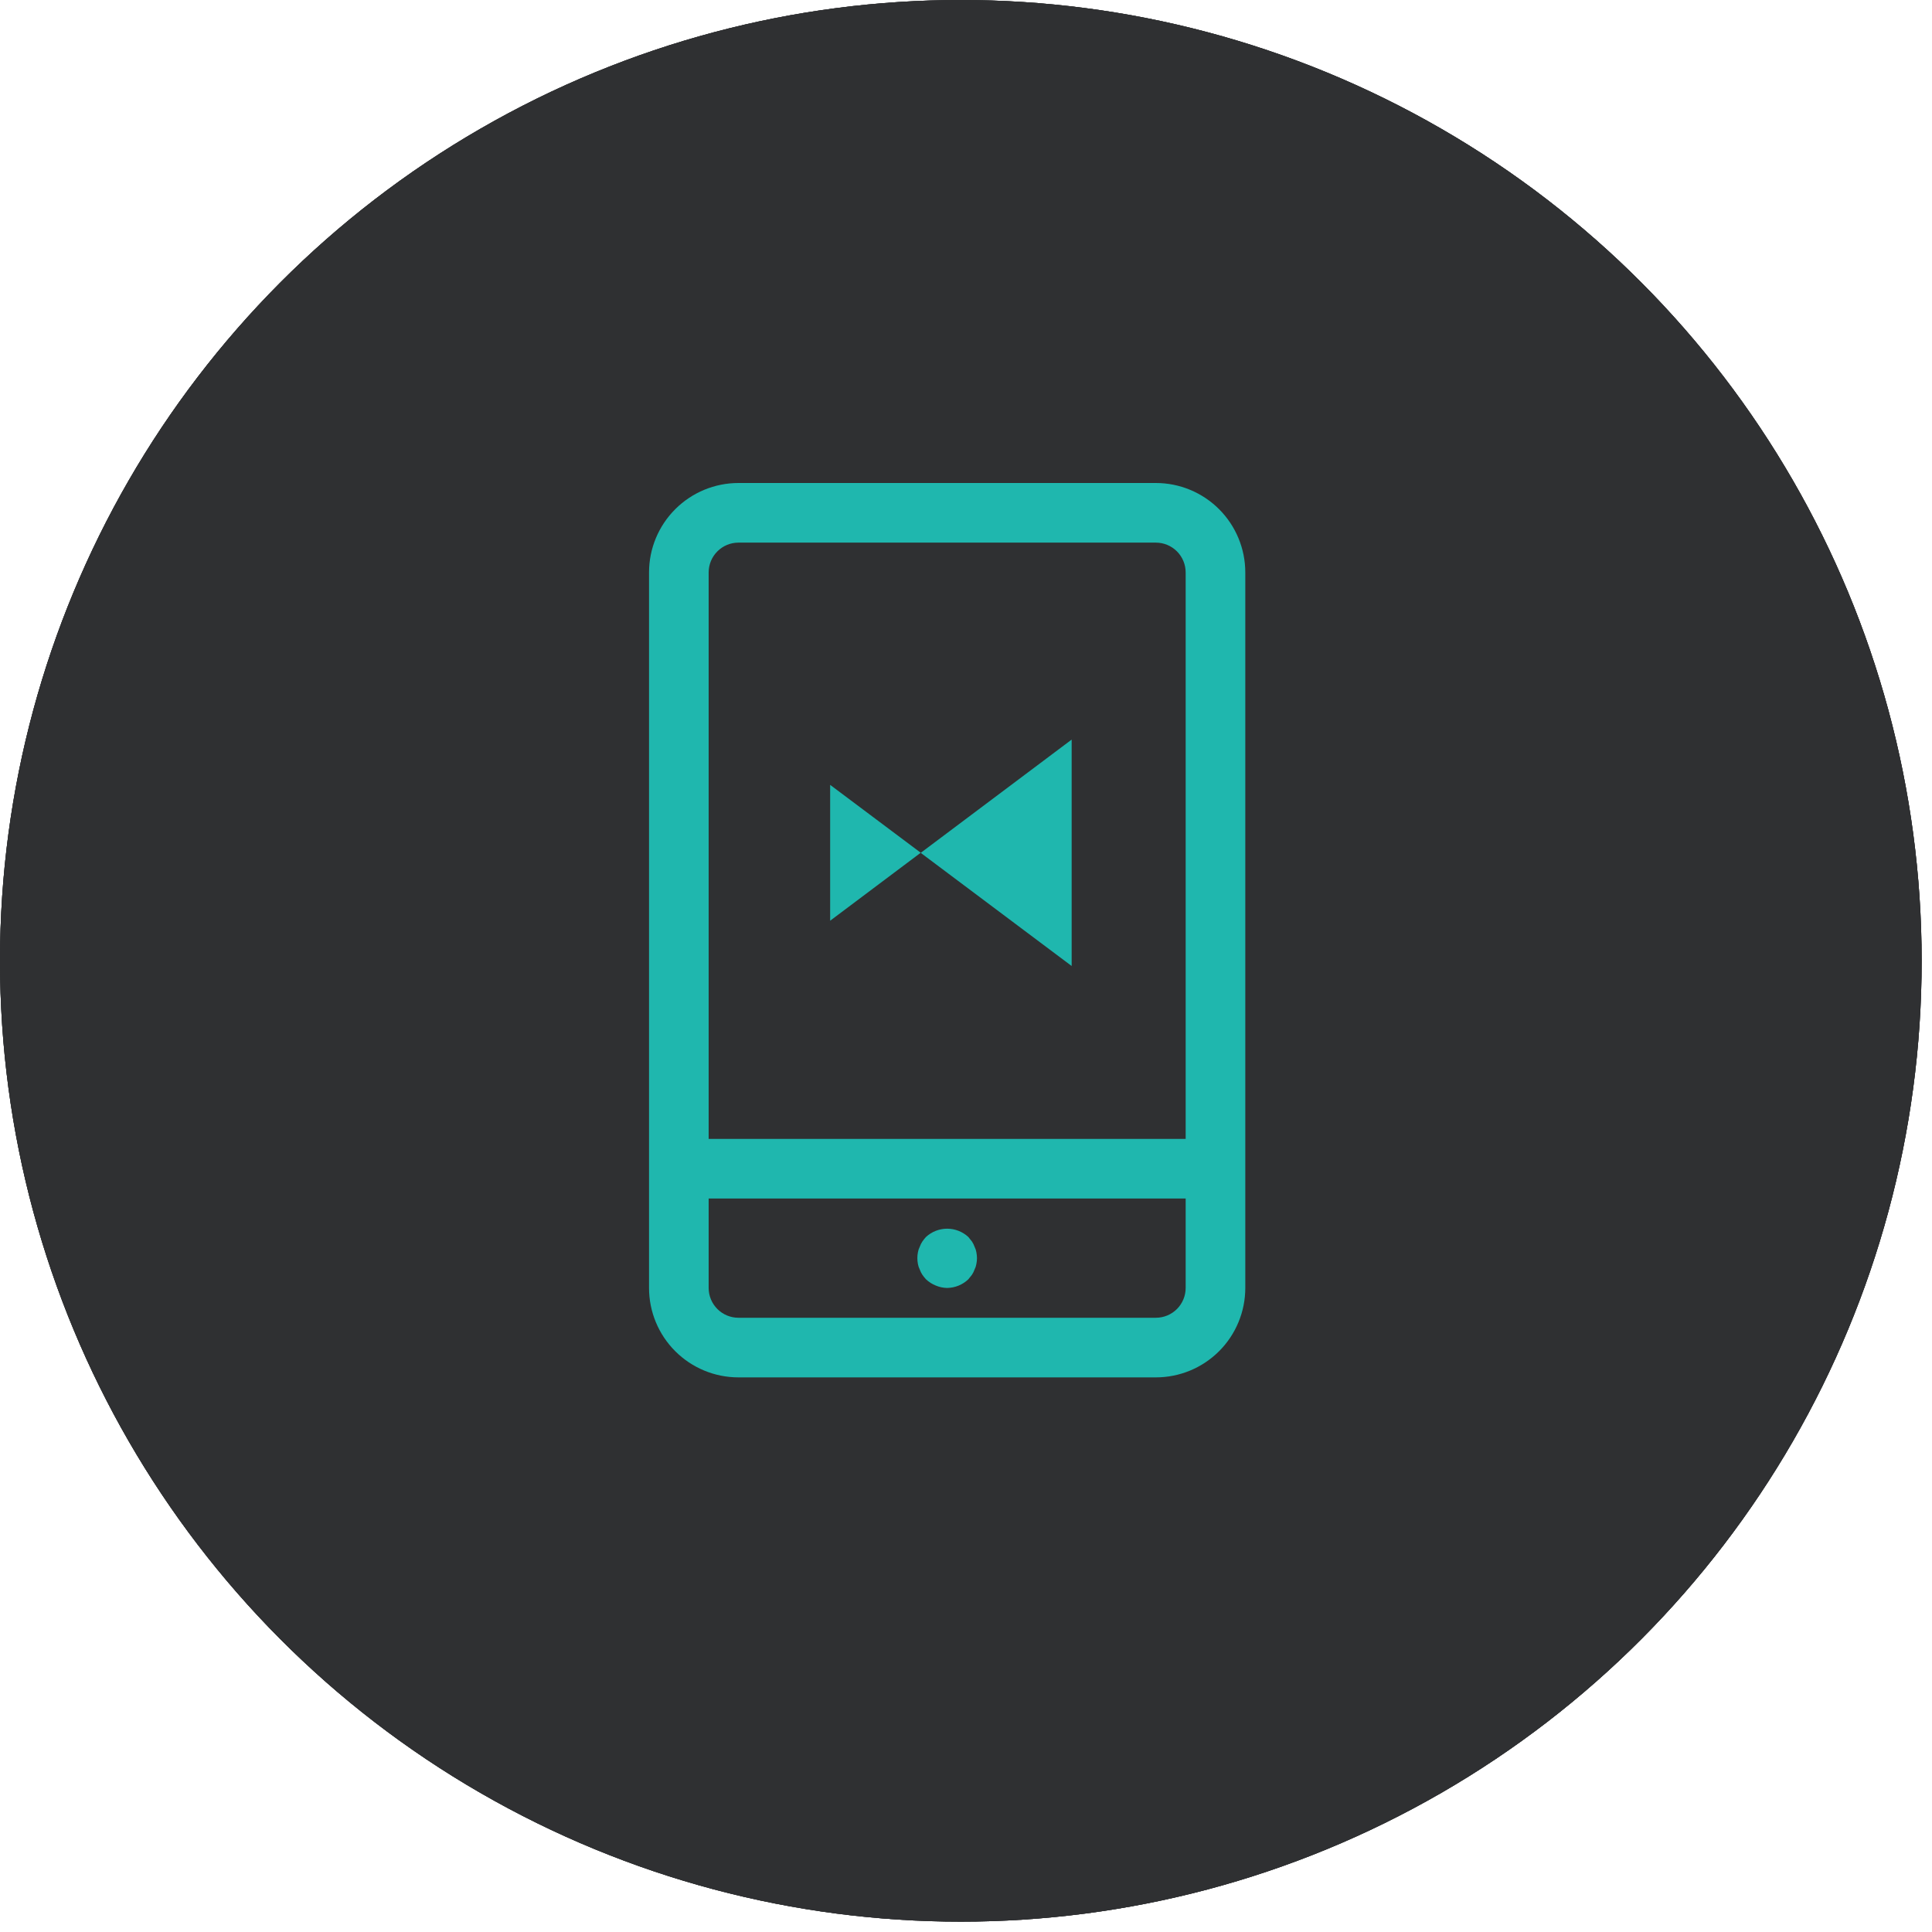 <svg width="128" height="128" viewBox="0 0 128 128" fill="none" xmlns="http://www.w3.org/2000/svg">
<circle cx="63.657" cy="63.657" r="63.657" fill="#2F3032"/>
<path d="M62.692 92.42C56.484 92.42 50.415 90.579 45.253 87.13C40.092 83.682 36.069 78.779 33.693 73.044C31.317 67.308 30.695 60.997 31.907 54.909C33.118 48.82 36.107 43.227 40.497 38.837C44.887 34.448 50.479 31.458 56.568 30.247C62.657 29.036 68.968 29.658 74.703 32.033C80.439 34.409 85.341 38.432 88.79 43.594C92.239 48.756 94.08 54.824 94.08 61.032C94.07 69.354 90.76 77.332 84.876 83.217C78.992 89.101 71.013 92.411 62.692 92.42ZM62.692 33.829C57.311 33.829 52.052 35.425 47.578 38.414C43.105 41.403 39.618 45.651 37.559 50.622C35.5 55.593 34.962 61.062 36.011 66.339C37.061 71.616 39.652 76.463 43.456 80.268C47.261 84.072 52.108 86.663 57.385 87.713C62.661 88.762 68.131 88.224 73.102 86.165C78.073 84.106 82.321 80.619 85.31 76.145C88.299 71.672 89.895 66.412 89.895 61.032C89.886 53.82 87.018 46.906 81.918 41.806C76.818 36.706 69.904 33.837 62.692 33.829Z" fill="#1FB7AE"/>
<path d="M58.867 75.68C58.325 75.679 57.805 75.468 57.415 75.092L46.59 64.629C46.191 64.242 45.962 63.712 45.954 63.156C45.95 62.881 46 62.608 46.101 62.352C46.203 62.096 46.354 61.862 46.545 61.665C46.737 61.467 46.966 61.309 47.218 61.2C47.471 61.091 47.743 61.033 48.018 61.029C48.574 61.02 49.11 61.233 49.51 61.62L58.84 70.641L77.941 51.197C78.13 50.988 78.36 50.819 78.616 50.701C78.871 50.583 79.149 50.518 79.43 50.51C79.712 50.502 79.993 50.55 80.255 50.653C80.518 50.756 80.757 50.911 80.958 51.108C81.159 51.306 81.318 51.542 81.426 51.802C81.534 52.063 81.588 52.343 81.585 52.624C81.581 52.906 81.521 53.185 81.408 53.443C81.295 53.701 81.13 53.934 80.925 54.127L60.361 75.052C60.167 75.251 59.934 75.409 59.678 75.516C59.421 75.624 59.146 75.68 58.867 75.68Z" fill="#1FB7AE"/>
<circle cx="63.657" cy="63.657" r="63.657" fill="#2F3032"/>
<path d="M62.692 92.42C56.484 92.42 50.415 90.579 45.253 87.13C40.092 83.682 36.069 78.779 33.693 73.044C31.317 67.308 30.695 60.997 31.907 54.909C33.118 48.82 36.107 43.227 40.497 38.837C44.887 34.448 50.479 31.458 56.568 30.247C62.657 29.036 68.968 29.658 74.703 32.033C80.439 34.409 85.341 38.432 88.79 43.594C92.239 48.756 94.08 54.824 94.08 61.032C94.07 69.354 90.76 77.332 84.876 83.217C78.992 89.101 71.013 92.411 62.692 92.42ZM62.692 33.829C57.311 33.829 52.052 35.425 47.578 38.414C43.105 41.403 39.618 45.651 37.559 50.622C35.5 55.593 34.962 61.062 36.011 66.339C37.061 71.616 39.652 76.463 43.456 80.268C47.261 84.072 52.108 86.663 57.385 87.713C62.661 88.762 68.131 88.224 73.102 86.165C78.073 84.106 82.321 80.619 85.31 76.145C88.299 71.672 89.895 66.412 89.895 61.032C89.886 53.82 87.018 46.906 81.918 41.806C76.818 36.706 69.904 33.837 62.692 33.829Z" fill="#1FB7AE"/>
<path d="M58.867 75.68C58.325 75.679 57.805 75.468 57.415 75.092L46.59 64.629C46.191 64.242 45.962 63.712 45.954 63.156C45.95 62.881 46 62.608 46.101 62.352C46.203 62.096 46.354 61.862 46.545 61.665C46.737 61.467 46.966 61.309 47.218 61.2C47.471 61.091 47.743 61.033 48.018 61.029C48.574 61.02 49.11 61.233 49.51 61.62L58.84 70.641L77.941 51.197C78.13 50.988 78.36 50.819 78.616 50.701C78.871 50.583 79.149 50.518 79.43 50.51C79.712 50.502 79.993 50.55 80.255 50.653C80.518 50.756 80.757 50.911 80.958 51.108C81.159 51.306 81.318 51.542 81.426 51.802C81.534 52.063 81.588 52.343 81.585 52.624C81.581 52.906 81.521 53.185 81.408 53.443C81.295 53.701 81.13 53.934 80.925 54.127L60.361 75.052C60.167 75.251 59.934 75.409 59.678 75.516C59.421 75.624 59.146 75.68 58.867 75.68Z" fill="#1FB7AE"/>
<circle cx="63.657" cy="63.657" r="63.657" fill="#2F3032"/>
<path d="M76.578 91.255H48.925C47.354 91.255 45.847 90.631 44.736 89.52C43.624 88.409 43 86.901 43 85.33V37.925C43 36.354 43.624 34.847 44.736 33.736C45.847 32.624 47.354 32 48.925 32H76.578C78.15 32 79.657 32.624 80.768 33.736C81.879 34.847 82.504 36.354 82.504 37.925V85.33C82.504 86.901 81.879 88.409 80.768 89.52C79.657 90.631 78.15 91.255 76.578 91.255ZM48.925 35.95C48.402 35.95 47.899 36.158 47.529 36.529C47.158 36.899 46.95 37.402 46.95 37.925V85.33C46.95 85.854 47.158 86.356 47.529 86.727C47.899 87.097 48.402 87.305 48.925 87.305H76.578C77.102 87.305 77.604 87.097 77.975 86.727C78.345 86.356 78.553 85.854 78.553 85.33V37.925C78.553 37.402 78.345 36.899 77.975 36.529C77.604 36.158 77.102 35.95 76.578 35.95H48.925Z" fill="#1FB7AE"/>
<path d="M78.553 79.404H46.95C46.426 79.404 45.924 79.196 45.554 78.826C45.183 78.456 44.975 77.953 44.975 77.429C44.975 76.905 45.183 76.403 45.554 76.033C45.924 75.662 46.426 75.454 46.95 75.454H78.553C79.077 75.454 79.579 75.662 79.95 76.033C80.32 76.403 80.528 76.905 80.528 77.429C80.528 77.953 80.32 78.456 79.95 78.826C79.579 79.196 79.077 79.404 78.553 79.404Z" fill="#1FB7AE"/>
<path d="M62.752 85.33C62.494 85.327 62.239 85.273 62.001 85.172C61.76 85.076 61.538 84.936 61.349 84.757C61.264 84.663 61.185 84.564 61.112 84.461C61.038 84.351 60.978 84.231 60.935 84.105C60.878 83.993 60.838 83.874 60.816 83.75C60.764 83.489 60.764 83.22 60.816 82.96C60.838 82.836 60.878 82.716 60.935 82.604C60.978 82.478 61.038 82.359 61.112 82.249C61.185 82.145 61.264 82.046 61.349 81.952C61.731 81.6 62.232 81.404 62.752 81.404C63.272 81.404 63.772 81.6 64.154 81.952L64.391 82.249C64.465 82.359 64.525 82.479 64.569 82.604C64.626 82.716 64.666 82.836 64.686 82.96C64.741 83.22 64.741 83.489 64.686 83.75C64.666 83.874 64.626 83.994 64.569 84.105C64.525 84.231 64.465 84.35 64.391 84.461L64.154 84.757C63.776 85.118 63.275 85.322 62.752 85.33Z" fill="#1FB7AE"/>
<path d="M55 61V52L61 56.496L55 61Z" fill="#1FB7AE"/>
<path d="M71 49V64L61 56.504L71 49Z" fill="#1FB7AE"/>
</svg>
